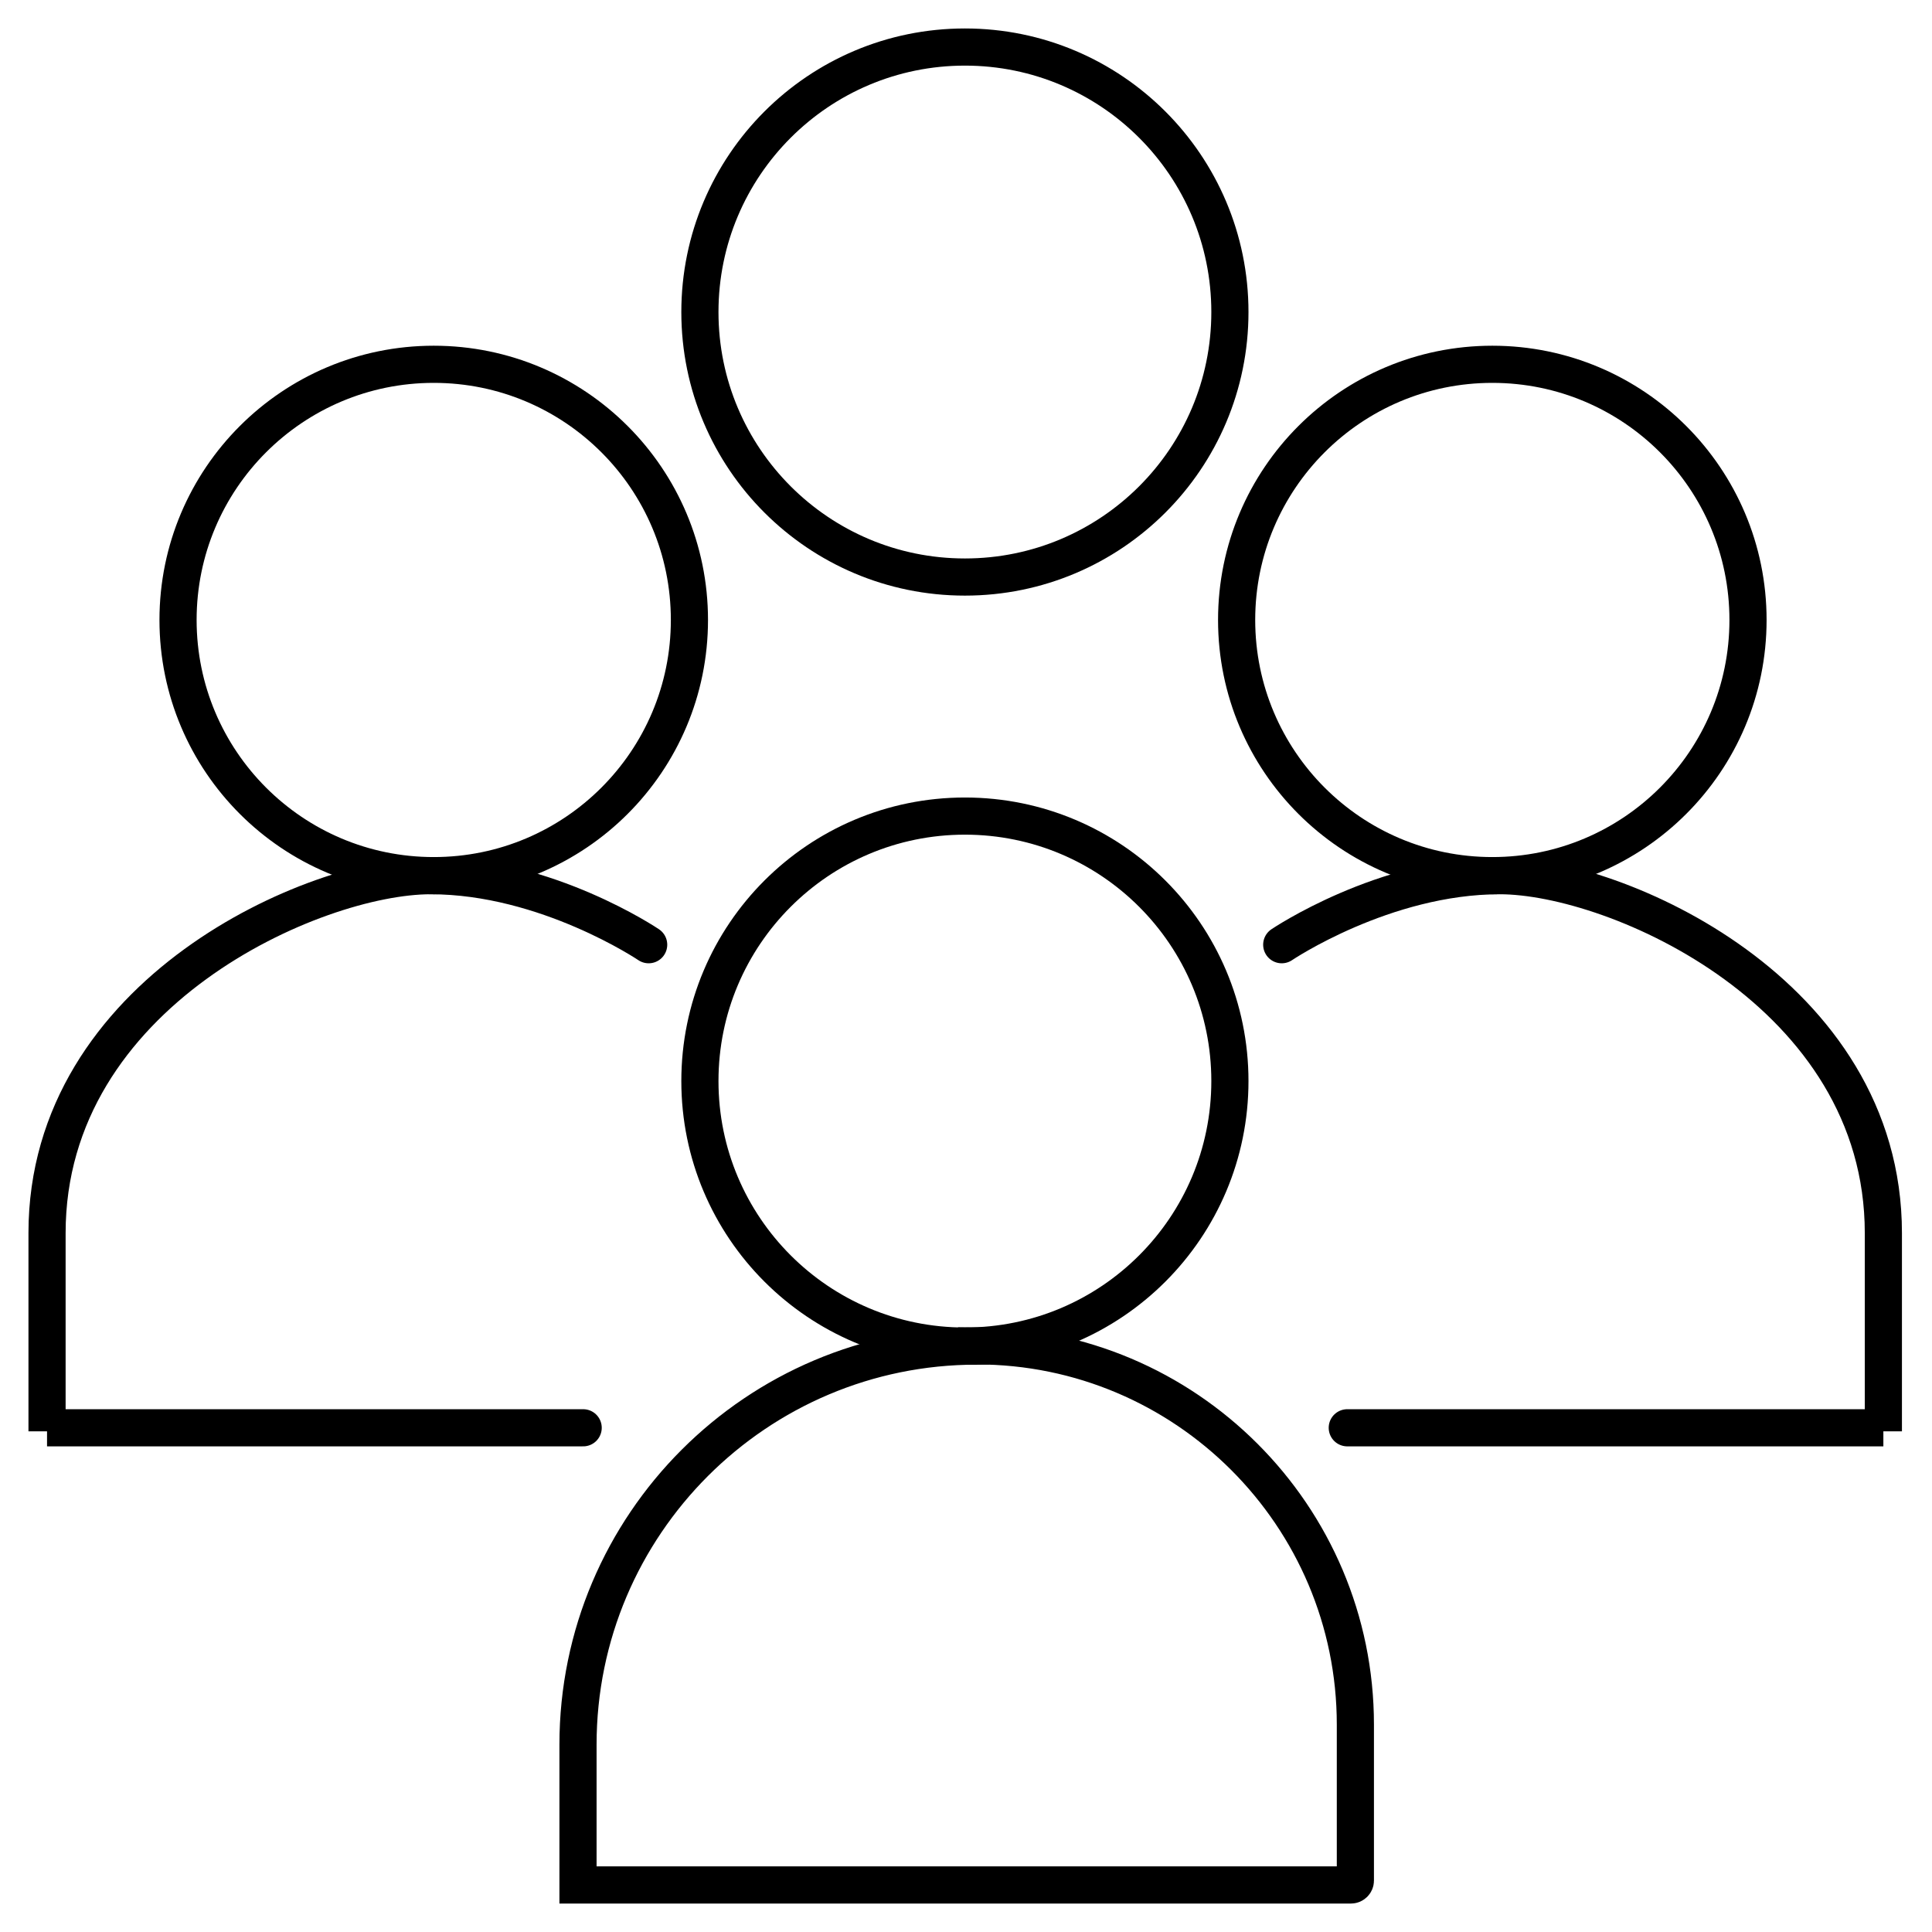 <svg width="52" height="52" viewBox="0 0 52 52" fill="none" xmlns="http://www.w3.org/2000/svg">
<g clip-path="url(#clip0_6_219)">
<path d="M25.971 15.531C29.91 15.531 33.103 12.338 33.103 8.399C33.103 4.46 29.91 1.266 25.971 1.266C22.032 1.266 18.838 4.46 18.838 8.399C18.838 12.338 22.032 15.531 25.971 15.531Z" stroke="black" stroke-miterlimit="10"/>
<path d="M25.971 36.23C29.91 36.23 33.103 33.036 33.103 29.097C33.103 25.158 29.91 21.965 25.971 21.965C22.032 21.965 18.838 25.158 18.838 29.097C18.838 33.036 22.032 36.23 25.971 36.23Z" stroke="black" stroke-miterlimit="10"/>
<path d="M40.166 23.568C43.967 23.568 47.048 20.487 47.048 16.686C47.048 12.886 43.967 9.805 40.166 9.805C36.365 9.805 33.284 12.886 33.284 16.686C33.284 20.487 36.365 23.568 40.166 23.568Z" stroke="black" stroke-miterlimit="10"/>
<path d="M11.674 23.568C15.475 23.568 18.556 20.487 18.556 16.686C18.556 12.886 15.475 9.805 11.674 9.805C7.874 9.805 4.792 12.886 4.792 16.686C4.792 20.487 7.874 23.568 11.674 23.568Z" stroke="black" stroke-miterlimit="10"/>
<path d="M34.498 25.427C34.498 25.427 37.247 23.569 40.368 23.569C43.49 23.569 50.691 26.711 50.691 33.188V38.525V38.429H36.262" stroke="black" stroke-miterlimit="10" stroke-linecap="round"/>
<path d="M17.459 25.427C17.459 25.427 14.71 23.569 11.589 23.569C8.468 23.569 1.266 26.711 1.266 33.188C1.266 37.876 1.266 38.525 1.266 38.525V38.429H15.696" stroke="black" stroke-miterlimit="10" stroke-linecap="round"/>
<path d="M26.285 36.224C31.91 36.224 36.48 40.794 36.48 46.419V50.617C36.48 50.68 36.427 50.734 36.363 50.734H15.557V46.957C15.557 41.034 20.367 36.23 26.285 36.23V36.224Z" stroke="black" stroke-miterlimit="10" stroke-linecap="round"/>
</g>
<defs>
<clipPath id="clip0_6_219">
<rect width="52" height="52" fill="white"/>
</clipPath>
</defs>
</svg>
